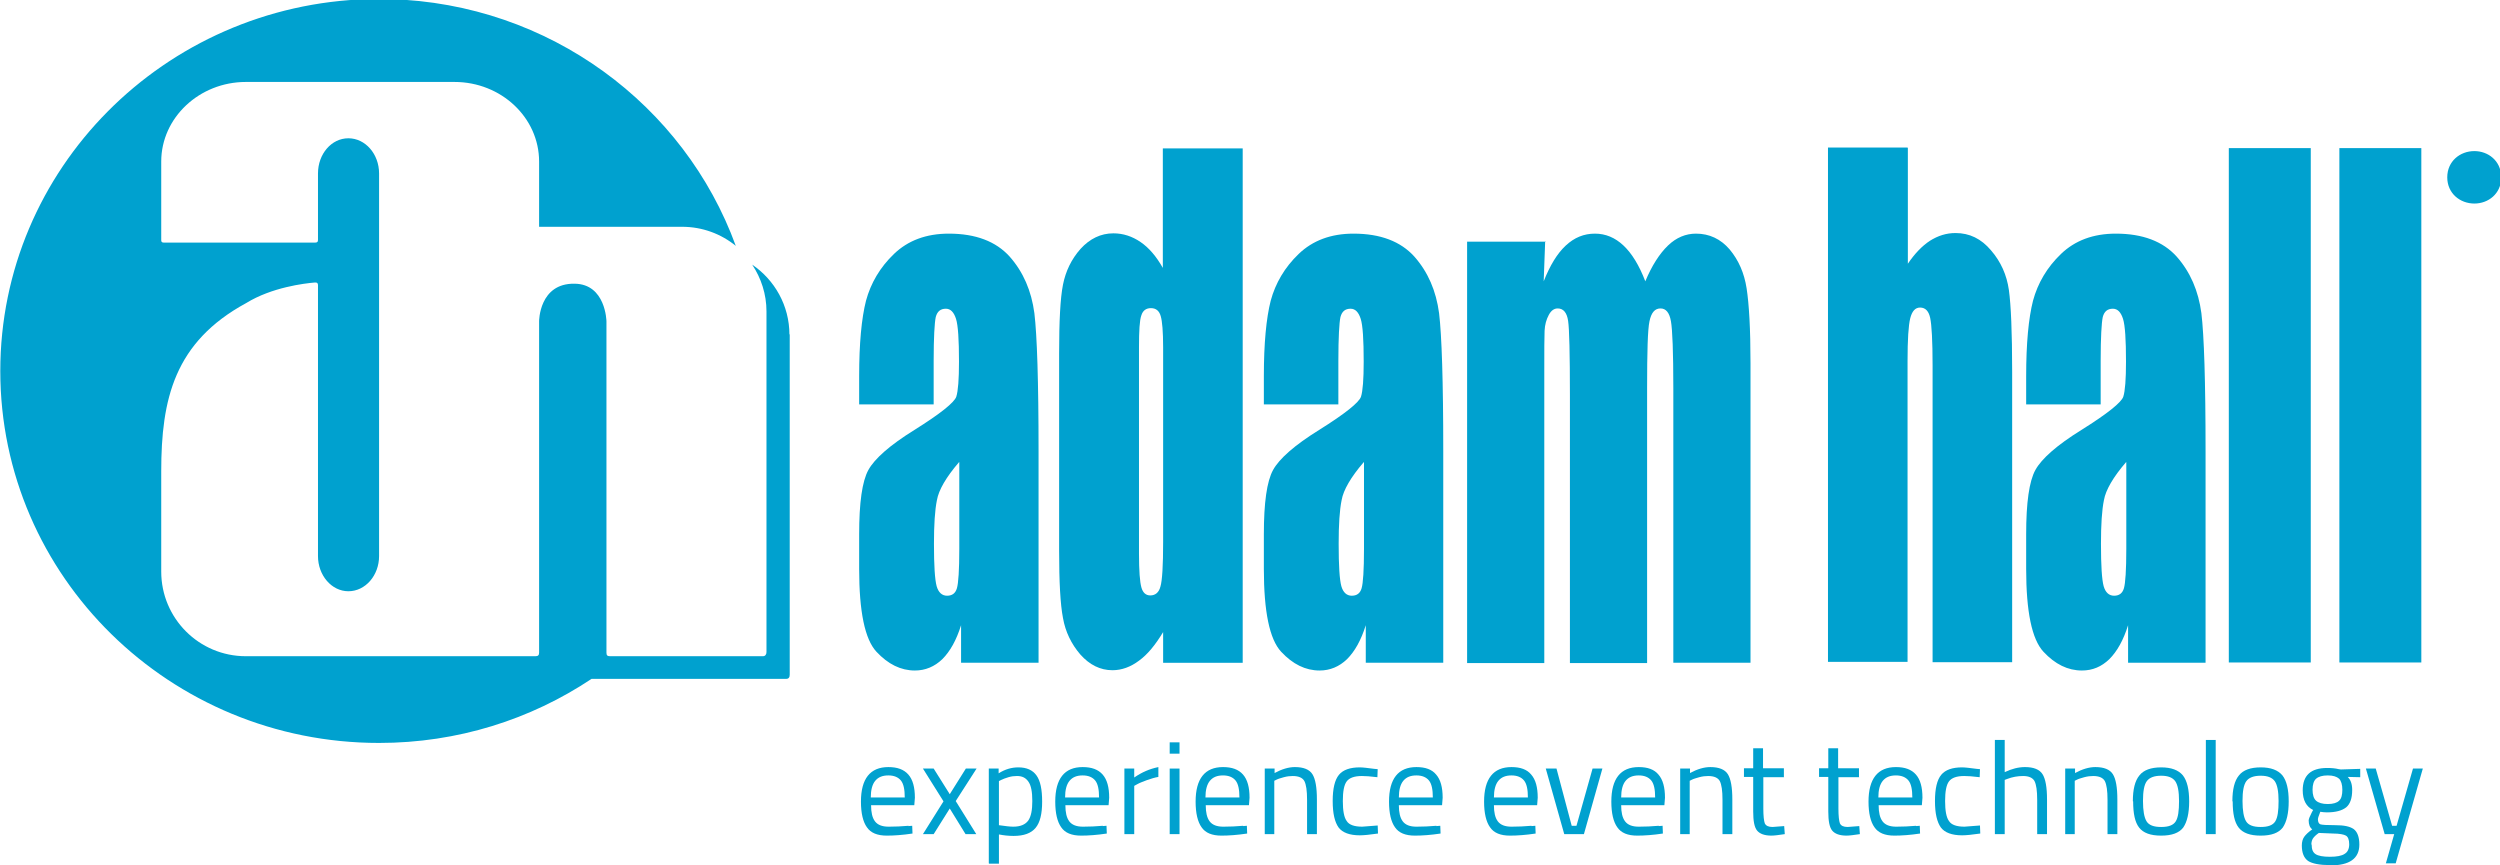<?xml version="1.0" encoding="UTF-8"?>
<!DOCTYPE svg PUBLIC "-//W3C//DTD SVG 1.1//EN" "http://www.w3.org/Graphics/SVG/1.1/DTD/svg11.dtd">
<!-- Creator: CorelDRAW X6 -->
<svg xmlns="http://www.w3.org/2000/svg" xml:space="preserve" width="8.389in" height="2.903in" version="1.1" style="shape-rendering:geometricPrecision; text-rendering:geometricPrecision; image-rendering:optimizeQuality; fill-rule:evenodd; clip-rule:evenodd"
viewBox="0 0 8389 2903"
 xmlns:xlink="http://www.w3.org/1999/xlink">
 <defs>
  <style type="text/css">
   <![CDATA[
    .fil0 {fill:#00A1CF;fill-rule:nonzero}
   ]]>
  </style>
 </defs>
 <g id="Layer_x0020_1">
  <path class="fil0" d="M3218 1551c-43,50 -68,93 -74,127 -7,34 -10,83 -10,147 0,73 3,120 9,142 6,21 18,32 35,32 17,0 28,-8 33,-25 5,-17 8,-61 8,-132l0 -291zm-85 -194l-250 0 0 -95c0,-109 8,-194 23,-253 16,-59 47,-112 94,-157 47,-45 108,-68 184,-68 90,0 158,26 204,77 46,52 73,115 83,190 9,75 14,229 14,463l0 710 -260 0 0 -126c-16,51 -37,88 -63,114 -26,25 -57,38 -92,38 -47,0 -90,-21 -129,-63 -39,-42 -58,-135 -58,-278l0 -116c0,-106 10,-178 31,-216 21,-38 72,-83 154,-134 88,-55 135,-93 141,-112 6,-19 9,-58 9,-117 0,-74 -3,-122 -10,-144 -7,-22 -18,-34 -34,-34 -18,0 -29,9 -34,28 -4,19 -7,68 -7,147l0 148z"/>
  <path class="fil0" d="M3903 1165c0,-52 -3,-87 -8,-104 -5,-18 -16,-27 -33,-27 -16,0 -27,8 -32,24 -6,16 -8,52 -8,107l0 693c0,58 3,95 8,113 5,18 15,27 30,27 17,0 29,-10 34,-30 6,-20 9,-70 9,-149l0 -654zm267 -667l0 1726 -267 0 0 -103c-26,43 -52,75 -81,96 -28,21 -58,32 -89,32 -41,0 -77,-18 -108,-53 -30,-35 -50,-76 -58,-122 -9,-46 -13,-122 -13,-226l0 -662c0,-109 4,-186 13,-231 9,-45 28,-85 59,-120 31,-34 68,-52 110,-52 33,0 63,10 91,29 28,19 53,48 75,87l0 -401 267 0z"/>
  <path class="fil0" d="M4576 1551c-43,50 -68,93 -74,127 -7,34 -10,83 -10,147 0,73 3,120 9,142 6,21 18,32 35,32 17,0 28,-8 33,-25 5,-17 8,-61 8,-132l0 -291zm-85 -194l-250 0 0 -95c0,-109 8,-194 23,-253 16,-59 47,-112 94,-157 47,-45 108,-68 184,-68 90,0 158,26 204,77 46,52 73,115 83,190 9,75 14,229 14,463l0 710 -260 0 0 -126c-16,51 -37,88 -63,114 -26,25 -57,38 -92,38 -47,0 -90,-21 -129,-63 -39,-42 -58,-135 -58,-278l0 -116c0,-106 10,-178 31,-216 21,-38 72,-83 154,-134 88,-55 135,-93 141,-112 6,-19 9,-58 9,-117 0,-74 -3,-122 -10,-144 -7,-22 -18,-34 -34,-34 -18,0 -29,9 -34,28 -4,19 -7,68 -7,147l0 148z"/>
  <path class="fil0" d="M5185 809l-5 135c21,-53 45,-93 74,-120 29,-27 61,-40 98,-40 71,0 128,53 169,160 22,-53 48,-93 76,-120 28,-27 60,-40 94,-40 45,0 83,18 113,53 30,36 49,79 57,131 8,52 13,135 13,251l0 1005 -259 0 0 -922c0,-121 -3,-196 -8,-224 -5,-29 -17,-43 -35,-43 -19,0 -31,14 -37,43 -6,28 -8,103 -8,225l0 922 -259 0 0 -899c0,-139 -2,-222 -6,-249 -4,-28 -16,-42 -35,-42 -12,0 -22,7 -30,22 -8,15 -13,32 -14,53 -1,21 -1,66 -1,134l0 981 -259 0 0 -1414 264 0z"/>
  <path class="fil0" d="M6402 497l0 388c23,-34 48,-60 74,-77 27,-17 55,-26 86,-26 47,0 86,19 119,58 33,38 53,83 60,133 7,50 11,142 11,274l0 975 -267 0 0 -996c0,-82 -3,-135 -8,-159 -5,-23 -16,-35 -34,-35 -16,0 -27,12 -33,36 -6,24 -9,72 -9,144l0 1009 -267 0 0 -1726 267 0z"/>
  <path class="fil0" d="M7134 1551c-43,50 -68,93 -74,127 -7,34 -10,83 -10,147 0,73 3,120 9,142 6,21 18,32 35,32 17,0 28,-8 33,-25 5,-17 8,-61 8,-132l0 -291zm-85 -194l-250 0 0 -95c0,-109 8,-194 23,-253 16,-59 47,-112 94,-157 47,-45 108,-68 184,-68 90,0 158,26 204,77 46,52 73,115 83,190 9,75 14,229 14,463l0 710 -260 0 0 -126c-16,51 -37,88 -63,114 -26,25 -56,38 -92,38 -47,0 -90,-21 -129,-63 -39,-42 -58,-135 -58,-278l0 -116c0,-106 10,-178 31,-216 21,-38 72,-83 154,-134 88,-55 135,-93 141,-112 6,-19 9,-58 9,-117 0,-74 -3,-122 -10,-144 -7,-22 -18,-34 -34,-34 -18,0 -29,9 -34,28 -4,19 -7,68 -7,147l0 148z"/>
  <polygon class="fil0" points="7479,2223 7754,2223 7754,497 7479,497 "/>
  <polygon class="fil0" points="7850,2223 8125,2223 8125,497 7850,497 "/>
  <path class="fil0" d="M8287 586l17 0c11,0 19,-2 19,-14 0,-11 -11,-12 -20,-12l-17 0 0 26zm106 12l0 -7c-2,-52 -44,-84 -90,-84 -48,0 -91,34 -91,88 0,54 43,88 91,88 47,0 89,-33 90,-85zm-126 -53l37 0c25,0 39,8 39,29 0,18 -11,25 -26,26l26 43 -21 0 -24 -42 -12 0 0 42 -20 0 0 -99zm35 119c37,0 66,-29 66,-70 0,-40 -30,-69 -66,-69 -37,0 -66,29 -66,69 0,40 29,70 66,70z"/>
  <path class="fil0" d="M2649 1123c0,-98 -50,-184 -125,-235 30,45 48,99 48,157 0,0 0,1134 0,1143 0,8 -4,14 -12,14 -9,0 -505,0 -513,0 -9,0 -12,-3 -12,-12 0,-9 0,-1112 0,-1112 0,0 -2,-125 -107,-126 -119,-2 -119,126 -119,126 0,0 0,1105 0,1112 0,8 -3,12 -12,12 -9,0 -972,0 -972,0 -157,0 -284,-127 -284,-284l0 -336c0,-243 44,-434 285,-565 86,-53 195,-66 230,-69 7,-1 11,2 11,8 0,6 0,910 0,910 0,65 46,118 102,118 57,0 103,-53 103,-118l0 -1284c0,-65 -46,-118 -103,-118 -57,0 -102,53 -102,118 0,0 0,219 0,223 0,6 -2,9 -9,9 -6,0 -502,0 -509,0 -6,0 -8,-3 -8,-8 0,-46 0,-257 0,-264 0,-147 128,-267 284,-267l700 0c157,0 284,120 284,267 0,5 0,219 0,219l480 0c68,0 131,24 180,64 -172,-472 -625,-813 -1161,-828l-72 0c-685,19 -1235,570 -1235,1248 0,689 569,1248 1271,1248 264,0 509,-79 713,-215l653 0 0 0c9,0 12,-6 12,-14 0,-9 0,-1143 0,-1143z"/>
  <path class="fil0" d="M3036 2676c0,-27 -4,-46 -13,-57 -9,-11 -23,-17 -42,-17 -20,0 -34,6 -44,18 -10,12 -15,31 -15,56l115 0zm12 96l13 -1 1 26c-33,5 -62,7 -86,7 -32,0 -54,-9 -67,-28 -13,-18 -20,-47 -20,-86 0,-77 31,-116 92,-116 30,0 52,8 67,25 15,17 22,43 22,78l-2 25 -145 0c0,24 4,42 13,54 9,12 24,18 46,18 22,0 44,-1 67,-3z"/>
  <polygon class="fil0" points="3097,2579 3133,2579 3187,2665 3241,2579 3277,2579 3207,2688 3276,2799 3240,2799 3187,2713 3133,2799 3097,2799 3166,2689 "/>
  <path class="fil0" d="M3412 2604c-9,0 -18,1 -28,4 -10,3 -18,6 -24,9l-8 4 0 148c21,3 37,5 48,5 24,0 40,-7 50,-20 10,-14 14,-36 14,-66 0,-31 -4,-52 -13,-65 -9,-13 -21,-19 -38,-19zm-94 293l0 -318 33 0 0 16c22,-14 44,-20 66,-20 28,0 48,9 61,27 13,18 19,47 19,88 0,41 -7,70 -22,88 -15,18 -39,27 -74,27 -18,0 -34,-2 -49,-5l0 98 -33 0z"/>
  <path class="fil0" d="M3688 2676c0,-27 -4,-46 -13,-57 -9,-11 -23,-17 -42,-17 -20,0 -34,6 -44,18 -10,12 -15,31 -15,56l115 0zm12 96l13 -1 1 26c-33,5 -62,7 -86,7 -32,0 -54,-9 -67,-28 -13,-18 -20,-47 -20,-86 0,-77 31,-116 92,-116 30,0 52,8 67,25 15,17 22,43 22,78l-2 25 -145 0c0,24 4,42 13,54 9,12 24,18 46,18 22,0 44,-1 67,-3z"/>
  <path class="fil0" d="M3773 2799l0 -220 33 0 0 30c26,-18 52,-29 81,-35l0 33c-12,2 -25,6 -39,11 -13,5 -24,9 -31,13l-11 6 0 162 -33 0z"/>
  <path class="fil0" d="M3925 2799l0 -220 33 0 0 220 -33 0zm0 -270l0 -38 33 0 0 38 -33 0z"/>
  <path class="fil0" d="M4159 2676c0,-27 -4,-46 -13,-57 -9,-11 -23,-17 -42,-17 -20,0 -34,6 -44,18 -10,12 -15,31 -15,56l115 0zm12 96l13 -1 1 26c-33,5 -62,7 -86,7 -32,0 -54,-9 -67,-28 -13,-18 -20,-47 -20,-86 0,-77 31,-116 92,-116 30,0 52,8 67,25 15,17 22,43 22,78l-2 25 -145 0c0,24 4,42 13,54 9,12 24,18 46,18 22,0 44,-1 67,-3z"/>
  <path class="fil0" d="M4277 2799l-33 0 0 -220 33 0 0 15c24,-13 47,-20 68,-20 29,0 49,8 59,24 10,16 15,44 15,85l0 116 -33 0 0 -115c0,-31 -3,-51 -9,-63 -6,-11 -19,-17 -39,-17 -9,0 -19,1 -30,4 -10,3 -18,5 -24,8l-8 4 0 179z"/>
  <path class="fil0" d="M4563 2575c10,0 26,2 49,5l11 1 -1 27c-24,-3 -41,-4 -52,-4 -25,0 -42,6 -51,18 -9,12 -13,34 -13,66 0,32 4,55 13,67 8,13 26,19 52,19l52 -4 1 27c-27,4 -48,6 -61,6 -34,0 -58,-9 -71,-26 -13,-18 -20,-47 -20,-89 0,-42 7,-71 21,-88 14,-17 38,-25 70,-25z"/>
  <path class="fil0" d="M4808 2676c0,-27 -4,-46 -13,-57 -9,-11 -23,-17 -42,-17 -20,0 -34,6 -44,18 -10,12 -15,31 -15,56l114 0zm12 96l13 -1 1 26c-33,5 -62,7 -86,7 -32,0 -54,-9 -67,-28 -13,-18 -20,-47 -20,-86 0,-77 31,-116 92,-116 30,0 52,8 66,25 15,17 22,43 22,78l-2 25 -145 0c0,24 4,42 13,54 9,12 24,18 46,18 22,0 44,-1 67,-3z"/>
  <path class="fil0" d="M5127 2676c0,-27 -4,-46 -13,-57 -9,-11 -23,-17 -42,-17 -20,0 -34,6 -44,18 -10,12 -15,31 -15,56l115 0zm12 96l13 -1 1 26c-33,5 -62,7 -86,7 -32,0 -54,-9 -67,-28 -13,-18 -20,-47 -20,-86 0,-77 31,-116 92,-116 30,0 52,8 66,25 15,17 22,43 22,78l-2 25 -145 0c0,24 4,42 13,54 9,12 24,18 46,18 22,0 44,-1 67,-3z"/>
  <polygon class="fil0" points="5187,2579 5223,2579 5274,2771 5290,2771 5344,2579 5377,2579 5315,2799 5249,2799 "/>
  <path class="fil0" d="M5554 2676c0,-27 -4,-46 -13,-57 -9,-11 -23,-17 -42,-17 -20,0 -34,6 -44,18 -10,12 -15,31 -15,56l114 0zm12 96l13 -1 1 26c-33,5 -62,7 -86,7 -32,0 -54,-9 -67,-28 -13,-18 -20,-47 -20,-86 0,-77 31,-116 92,-116 30,0 52,8 66,25 15,17 22,43 22,78l-2 25 -145 0c0,24 4,42 13,54 9,12 24,18 46,18 22,0 44,-1 67,-3z"/>
  <path class="fil0" d="M5671 2799l-33 0 0 -220 33 0 0 15c24,-13 47,-20 68,-20 29,0 49,8 59,24 10,16 15,44 15,85l0 116 -33 0 0 -115c0,-31 -3,-51 -9,-63 -6,-11 -19,-17 -39,-17 -9,0 -19,1 -30,4 -10,3 -18,5 -24,8l-8 4 0 179z"/>
  <path class="fil0" d="M5987 2608l-70 0 0 105c0,25 2,42 5,50 4,8 12,12 26,12l39 -3 2 27c-20,3 -35,5 -45,5 -23,0 -39,-6 -48,-17 -9,-11 -13,-32 -13,-64l0 -116 -31 0 0 -29 31 0 0 -67 33 0 0 67 70 0 0 29z"/>
  <path class="fil0" d="M6239 2608l-70 0 0 105c0,25 2,42 5,50 4,8 12,12 26,12l39 -3 2 27c-20,3 -35,5 -45,5 -23,0 -39,-6 -48,-17 -9,-11 -13,-32 -13,-64l0 -116 -31 0 0 -29 31 0 0 -67 33 0 0 67 70 0 0 29z"/>
  <path class="fil0" d="M6417 2676c0,-27 -4,-46 -13,-57 -9,-11 -23,-17 -42,-17 -20,0 -34,6 -44,18 -10,12 -15,31 -15,56l115 0zm12 96l13 -1 1 26c-33,5 -62,7 -86,7 -32,0 -54,-9 -67,-28 -13,-18 -20,-47 -20,-86 0,-77 31,-116 92,-116 30,0 52,8 67,25 15,17 22,43 22,78l-2 25 -145 0c0,24 4,42 13,54 9,12 24,18 46,18 22,0 44,-1 67,-3z"/>
  <path class="fil0" d="M6584 2575c10,0 26,2 49,5l11 1 -1 27c-23,-3 -41,-4 -52,-4 -25,0 -42,6 -51,18 -9,12 -13,34 -13,66 0,32 4,55 13,67 8,13 26,19 52,19l52 -4 1 27c-27,4 -48,6 -61,6 -34,0 -58,-9 -71,-26 -13,-18 -20,-47 -20,-89 0,-42 7,-71 21,-88 14,-17 38,-25 70,-25z"/>
  <path class="fil0" d="M6727 2799l-33 0 0 -316 33 0 0 108c23,-11 46,-17 68,-17 29,0 49,8 59,24 10,16 15,44 15,85l0 116 -33 0 0 -115c0,-31 -3,-51 -9,-63 -6,-11 -19,-17 -38,-17 -18,0 -36,3 -54,10l-8 3 0 182z"/>
  <path class="fil0" d="M6963 2799l-33 0 0 -220 33 0 0 15c24,-13 47,-20 68,-20 29,0 49,8 59,24 10,16 15,44 15,85l0 116 -33 0 0 -115c0,-31 -3,-51 -9,-63 -6,-11 -19,-17 -39,-17 -9,0 -19,1 -30,4 -10,3 -18,5 -24,8l-8 4 0 179z"/>
  <path class="fil0" d="M7191 2688c0,32 4,55 12,68 8,13 24,19 49,19 25,0 41,-6 49,-19 8,-13 11,-35 11,-68 0,-32 -4,-54 -13,-67 -9,-12 -24,-18 -47,-18 -23,0 -39,6 -48,18 -9,12 -13,34 -13,67zm-34 1c0,-40 7,-69 22,-87 14,-18 39,-27 73,-27 34,0 58,9 73,27 14,18 21,47 21,87 0,40 -7,69 -20,88 -14,18 -38,27 -74,27 -36,0 -60,-9 -74,-27 -14,-18 -20,-47 -20,-88z"/>
  <polygon class="fil0" points="7402,2799 7435,2799 7435,2483 7402,2483 "/>
  <path class="fil0" d="M7525 2688c0,32 4,55 12,68 8,13 24,19 49,19 25,0 41,-6 49,-19 8,-13 11,-35 11,-68 0,-32 -4,-54 -13,-67 -9,-12 -24,-18 -47,-18 -23,0 -39,6 -48,18 -9,12 -13,34 -13,67zm-34 1c0,-40 7,-69 22,-87 14,-18 39,-27 73,-27 34,0 58,9 73,27 14,18 21,47 21,87 0,40 -7,69 -20,88 -14,18 -38,27 -74,27 -36,0 -60,-9 -74,-27 -14,-18 -20,-47 -20,-88z"/>
  <path class="fil0" d="M7760 2650c0,17 4,30 12,37 8,7 21,11 39,11 18,0 31,-4 38,-11 8,-7 11,-20 11,-37 0,-17 -4,-30 -11,-37 -8,-7 -20,-11 -38,-11 -18,0 -31,4 -39,11 -8,7 -12,20 -12,37zm-3 184c0,16 4,26 13,32 9,6 25,9 48,9 23,0 40,-3 50,-10 10,-6 15,-17 15,-32 0,-15 -4,-25 -11,-29 -7,-4 -22,-7 -43,-7l-48 -2c-10,7 -16,13 -20,19 -3,5 -5,12 -5,20zm62 69c-35,0 -60,-5 -74,-14 -14,-10 -21,-27 -21,-52 0,-12 3,-22 8,-29 5,-7 14,-16 27,-25 -8,-6 -12,-16 -12,-30 0,-5 4,-14 11,-28l4 -7c-23,-11 -35,-33 -35,-66 0,-50 27,-75 82,-75 14,0 27,1 39,4l7 1 65 -2 0 28 -42 -1c10,10 15,24 15,44 0,28 -7,47 -20,58 -14,11 -35,17 -65,17 -8,0 -15,-1 -22,-2 -5,13 -8,21 -8,25 0,9 3,15 8,17 6,2 22,3 51,3 28,0 48,4 61,13 12,9 19,26 19,52 0,47 -33,70 -98,70z"/>
  <polygon class="fil0" points="7939,2579 7972,2579 8027,2771 8042,2771 8097,2579 8130,2579 8039,2897 8006,2897 8034,2799 8002,2799 "/>
 </g>
</svg>
